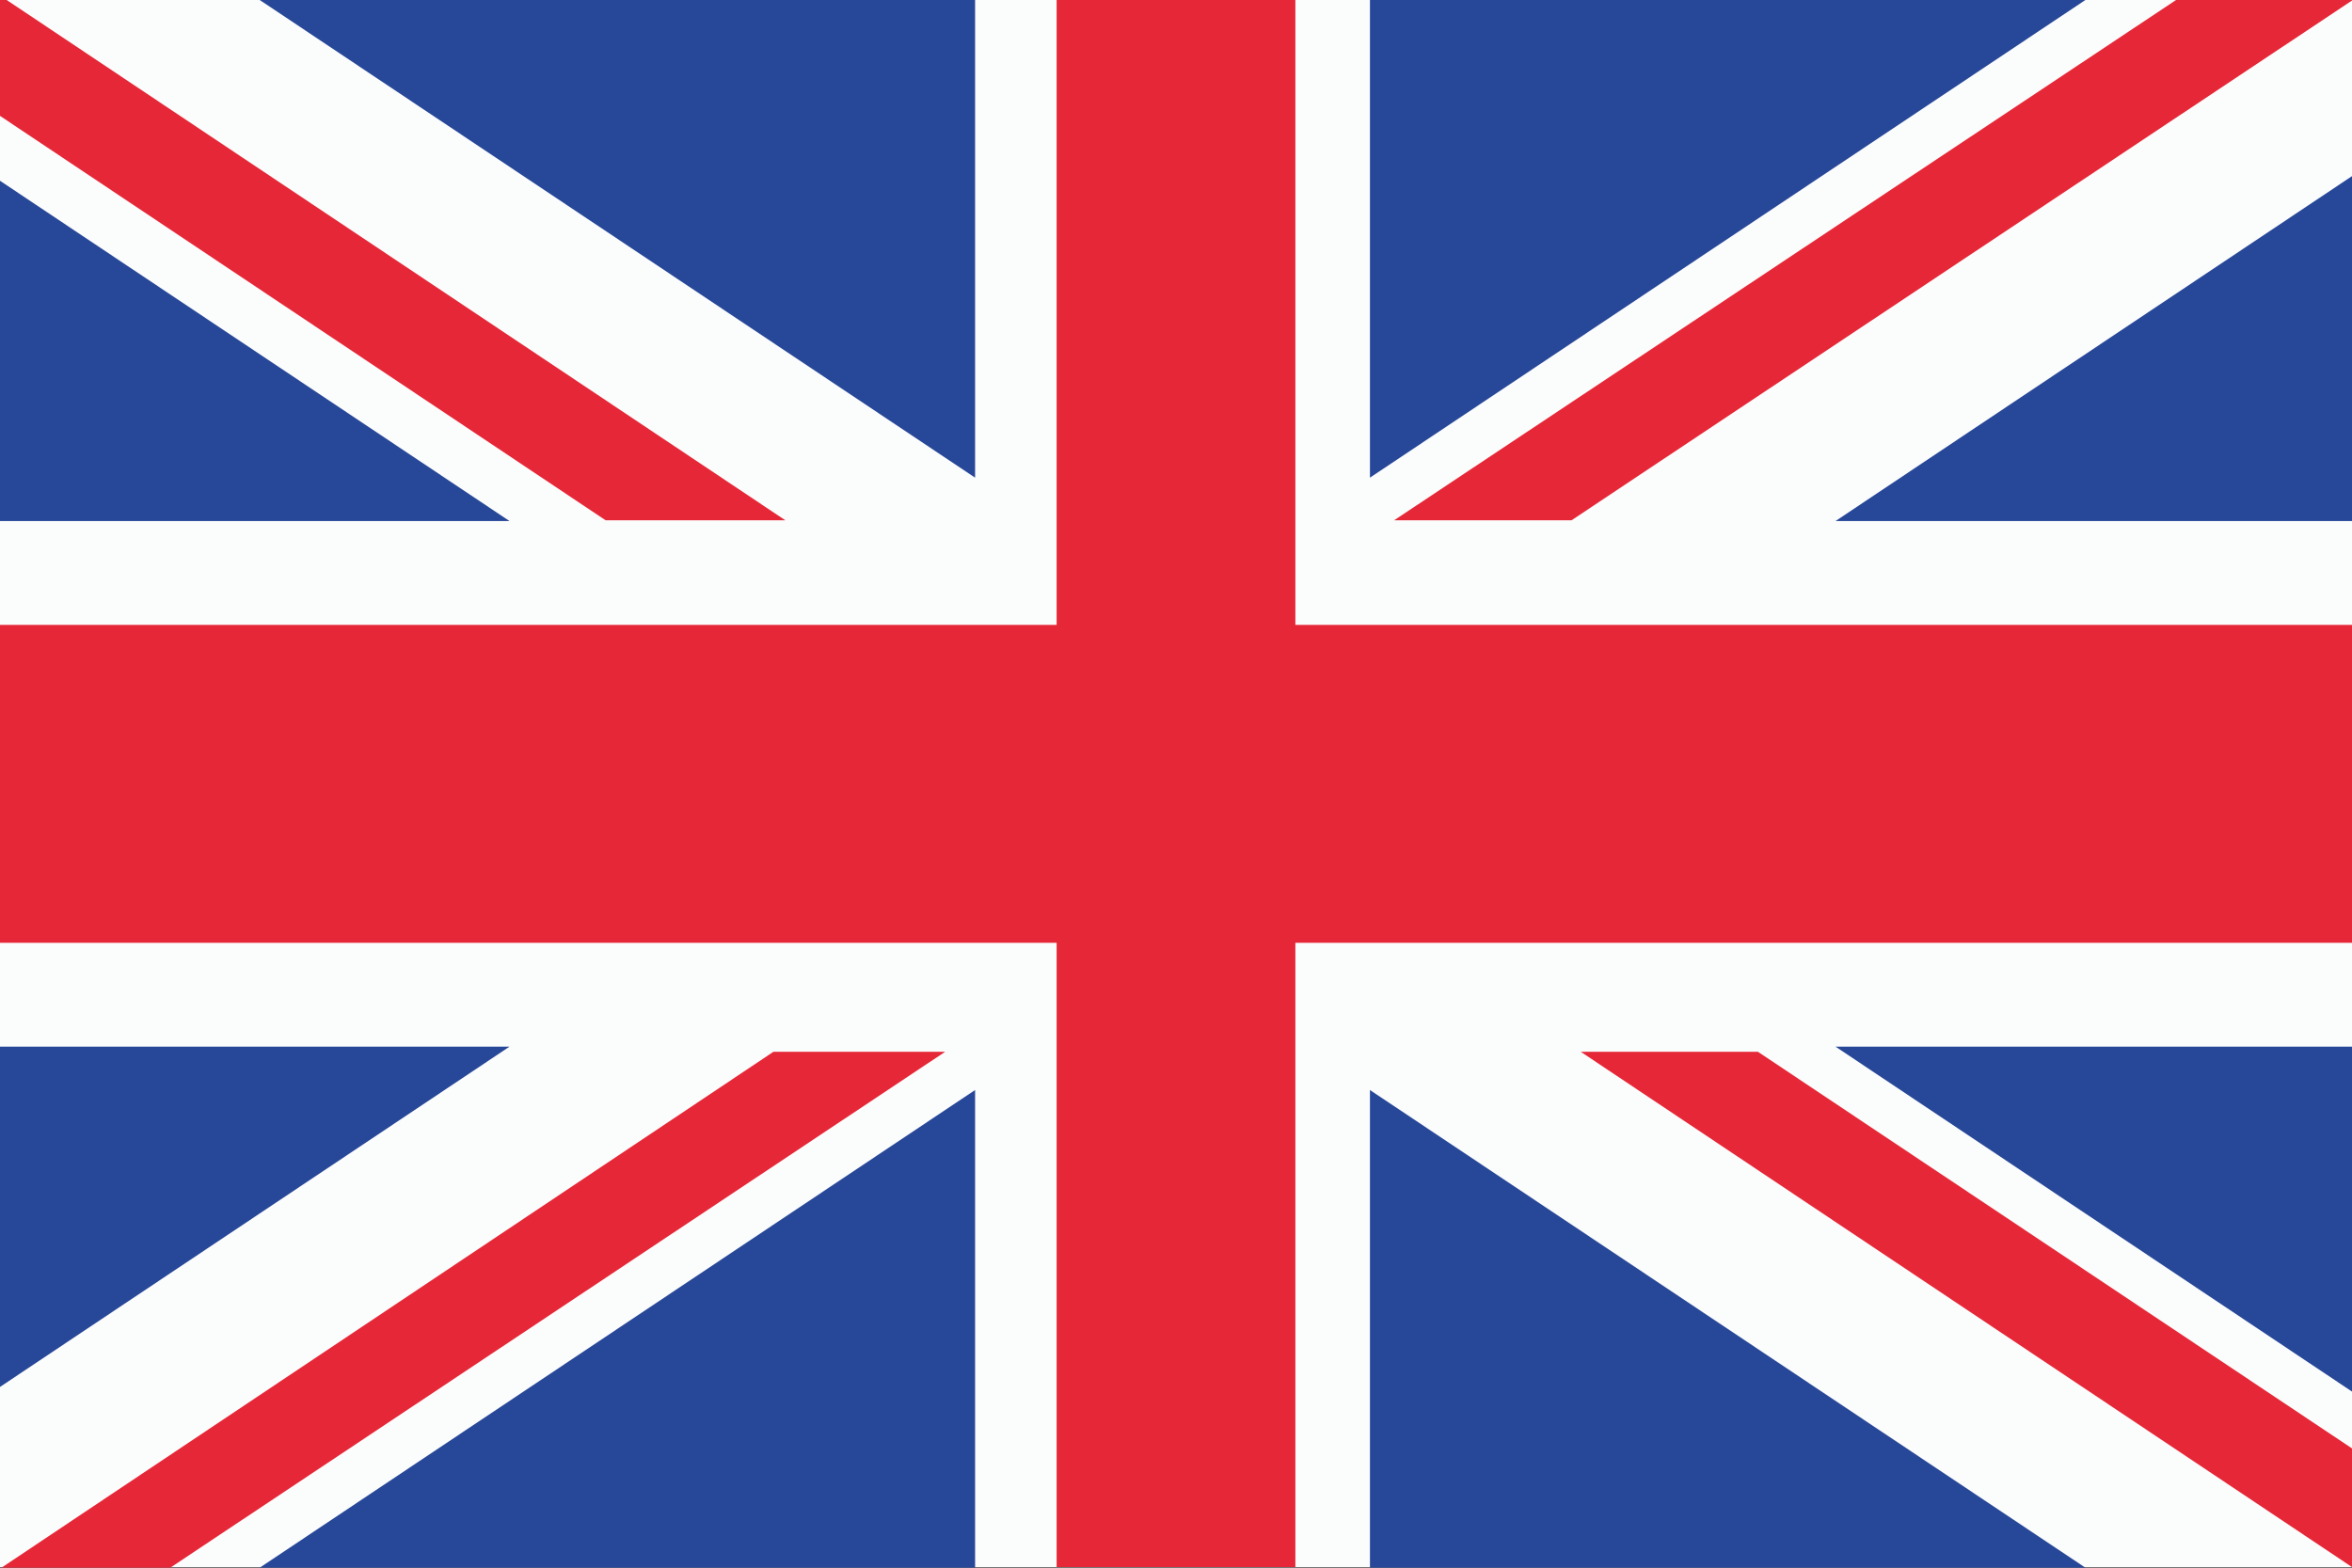 <?xml version="1.0" encoding="utf-8"?>
<!-- Generator: Adobe Illustrator 16.0.0, SVG Export Plug-In . SVG Version: 6.00 Build 0)  -->
<!DOCTYPE svg PUBLIC "-//W3C//DTD SVG 1.1//EN" "http://www.w3.org/Graphics/SVG/1.1/DTD/svg11.dtd">
<svg version="1.1" id="Capa_1" xmlns="http://www.w3.org/2000/svg" xmlns:xlink="http://www.w3.org/1999/xlink" x="0px" y="0px"
	 width="34.5px" height="23px" viewBox="0 0 34.5 23" enable-background="new 0 0 34.5 23" xml:space="preserve">
<rect x="0" y="0" width="34.5" height="23" fill="#333333" stroke="none"/>
<g>
	<rect fill="#FBFCFC" width="34.5" height="22.991"/>
	<polygon fill="#E62737" points="19.001,0 15.499,0 15.499,9.168 0,9.168 0,13.832 15.499,13.832 15.499,22.991 19.001,22.991 
		19.001,13.832 34.5,13.832 34.5,9.168 19.001,9.168 	"/>
	<polygon fill="#E62737" points="23.187,15.431 34.5,22.991 34.5,21.25 25.786,15.431 	"/>
	<polygon fill="#E62737" points="11.519,7.633 0.098,0 0,0 0,1.7 8.883,7.633 	"/>
	<polygon fill="#E62737" points="0.022,23 2.498,23 13.864,15.431 11.345,15.431 	"/>
	<polygon fill="#E62737" points="31.919,0 20.45,7.633 23.052,7.633 34.5,0.008 34.5,0 	"/>
	<polygon fill="#274798" points="0,2.652 0,7.644 7.473,7.644 	"/>
	<polygon fill="#274798" points="14.303,7.008 14.303,0 3.81,0 	"/>
	<polygon fill="#274798" points="26.925,7.644 34.5,7.644 34.5,2.584 	"/>
	<polygon fill="#274798" points="20.095,0 20.095,7.008 30.589,0 	"/>
	<polygon fill="#274798" points="0,15.356 0,20.348 7.473,15.356 	"/>
	<polygon fill="#274798" points="14.303,23 14.303,15.992 3.81,23 	"/>
	<polygon fill="#274798" points="34.5,20.416 34.5,15.356 26.925,15.356 	"/>
	<polygon fill="#274798" points="20.095,23 30.589,23 20.095,15.992 	"/>
</g>
</svg>
